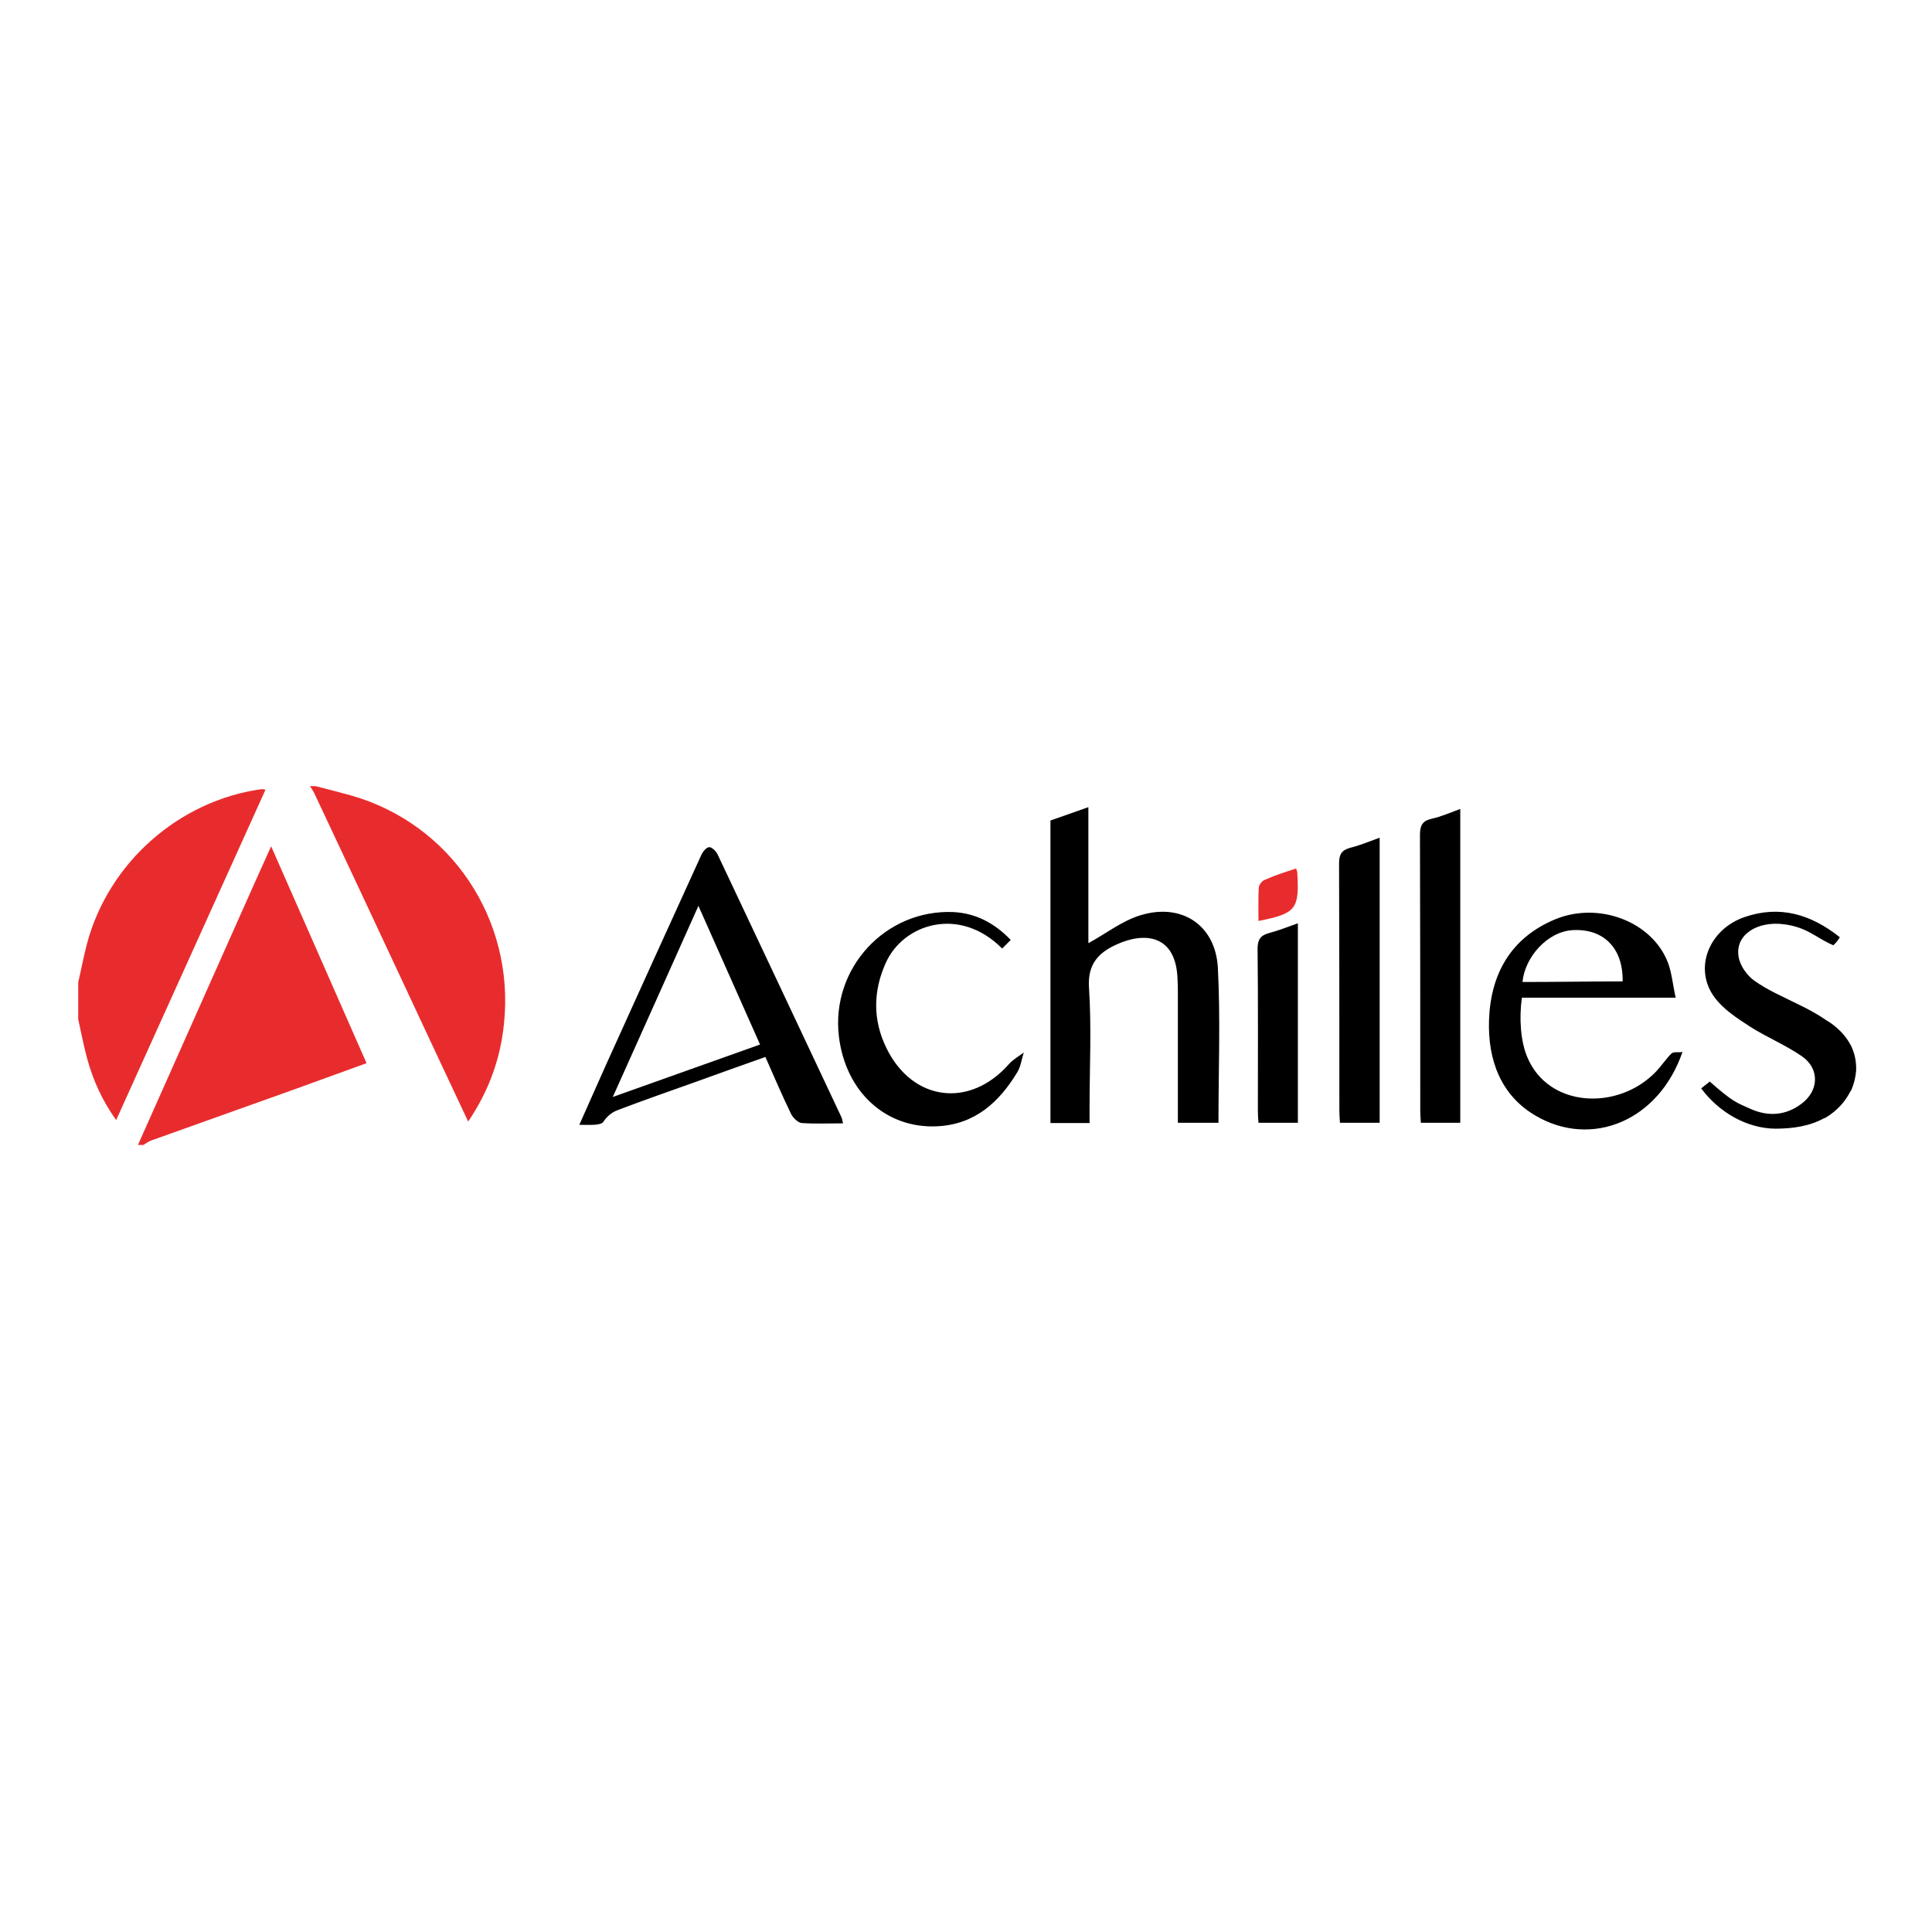 <svg xmlns="http://www.w3.org/2000/svg" xmlns:xlink="http://www.w3.org/1999/xlink" id="layer" x="0px" y="0px" viewBox="0 0 652 652" style="enable-background:new 0 0 652 652;" xml:space="preserve"><style type="text/css">	.st0{fill:#E82C2E;}</style><path d="M367.8,379h-13.3V276.9c4-1.4,8-2.8,12.8-4.5v45.9c5.9-3.2,11.3-7.5,17.5-9.4c13.9-4.3,25.4,3.2,26.2,17.7 c0.9,17.3,0.2,34.6,0.2,52.3h-13.7V374v-38.4c0-1.6,0-3.2-0.1-4.9c-0.4-15.5-11.3-16.2-20.5-12c-6,2.7-9.9,6.5-9.4,14.5 c0.9,13.5,0.2,27,0.2,40.6V379z M284.5,379.1c-4.9,0-9.4,0.2-13.9-0.1c-1.3-0.1-2.9-1.7-3.6-3c-3-6.2-5.7-12.5-8.7-19.3 c-7.9,2.8-15.5,5.5-23.2,8.3c-9,3.2-17.9,6.3-26.8,9.7c-1.9,0.7-3.6,2.2-4.7,3.9c-0.9,1.3-4.7,1-8.1,1c3.2-7.3,6.1-13.6,8.9-20 c10.7-23.6,21.4-47.3,32.2-70.9c0.5-1.2,1.7-2.7,2.7-2.8c0.9-0.1,2.4,1.4,2.9,2.5c14,29.6,27.9,59.2,41.8,88.7 C284.2,377.5,284.2,378,284.5,379.1 M235.7,305.7c-9.8,21.9-19.1,42.7-28.9,64.5c17.1-6.1,33.2-11.8,49.7-17.7 C249.6,337,242.9,321.9,235.7,305.7 M513.6,336.7c-1,7.1-0.4,14.8,1.8,20c7.1,17.2,30.7,18.3,43.5,4.9c1.8-1.9,3.3-4.2,5.1-6 c0.8-0.8,2-0.3,3.8-0.6c-8,23.3-30.7,32.6-49.6,21.5c-11.8-6.9-16.1-18.9-15.7-32.1c0.5-15.5,7.2-27.8,22.2-34.1 c14.8-6.2,32.9,0.7,38.2,14.6c1.3,3.5,1.6,7.3,2.6,11.8H513.6z M547.6,331.2c0.2-11.2-6.4-17.9-16.9-17.3 c-8.5,0.5-16.1,9.1-16.9,17.5C524.3,331.4,536.7,331.2,547.6,331.2z M492.8,378.9h-13.3c-0.1-1.5-0.2-2.8-0.2-4.1c0-31,0-62-0.1-93 c0-3.2,0.8-4.8,4-5.5c3.1-0.7,6.1-2,9.6-3.3V378.9z M341.1,317.2c-1.1,1.1-2,2-2.9,2.9c-14.4-14.5-33.3-8.3-39.2,4.7 c-4.4,9.6-4.5,19.5,0.2,29c8.8,17.9,28.1,20.3,41.3,5.3c1.4-1.6,3.3-2.6,5-3.9c-0.7,2.2-1,4.6-2.1,6.5 c-6.2,10.3-14.4,17.8-27.2,18.4c-17.3,0.8-30.9-11.7-33.1-30.4c-2.7-22.9,15.7-42.9,38.7-41.9C329.2,308.2,335.5,311.4,341.1,317.2  M465.6,282.7v96.2h-13.4c-0.1-1.5-0.2-2.8-0.2-4.1c0-27.8,0-55.6-0.1-83.4c0-3,0.8-4.5,3.8-5.3C458.9,285.3,462,284,465.6,282.7  M438,311.6v67.3h-13.3c-0.1-1.5-0.2-2.7-0.2-4c0-18.2,0.1-36.4-0.1-54.7c0-3,0.9-4.5,3.8-5.3C431.3,314.1,434.3,312.9,438,311.6  M624.9,353.4c-0.1-0.2-0.1-0.3-0.1-0.3c-0.1-0.1-0.1-0.2-0.2-0.3c-2.5-4.9-7-7.8-8.3-8.5c-3-2.1-6.2-3.8-9.5-5.4 c-5-2.5-10.2-4.7-14.7-7.9c-2.6-1.8-5-5.3-5.4-8.3c-1.1-7.4,6.5-11.9,15.2-10.8c8.1,1,10.9,4.6,16.8,7.1c-0.1,0.1,0.4-0.3,0.9-0.9 c0.5-0.5,0.8-1.1,1.3-1.8c-9.8-7.8-20.3-10.9-32.2-6.8c-12.1,4.2-17.3,17.5-10,27.2c3,4,7.5,6.9,11.8,9.7c5.6,3.6,12,6.2,17.5,10 c6.2,4.2,5.9,11.8-0.2,16.2c-5.4,4-11.3,4.2-17.1,1.6c-4.7-2.1-5.9-2.3-13.7-9.2c-0.6,0.5-1.8,1.4-2.9,2.3 c6.1,8.2,15.5,13.5,25,13.6c6.1,0,11.8-0.9,16.6-3.6v0.1c0,0,5.6-2.8,8.7-9c0.1-0.1,0.2-0.3,0.3-0.4c0.1-0.2,0.2-0.5,0.3-0.7 c0.7-1.8,1.2-3.7,1.4-6C626.5,358.2,625.9,355.6,624.9,353.4"></path><path id="Fill-15" class="st0" d="M437.4,293.1c0.3,0.9,0.4,1.1,0.4,1.4c0.7,12.2-0.3,13.8-13.1,16.3c0-3.7-0.1-7.7,0.1-11.3 c0.1-0.9,1.1-2.3,2.1-2.6C430.2,295.4,433.7,294.3,437.4,293.1"></path><path class="st0" d="M46.6,386.3c11.6-26.1,23.3-52.3,34.9-78.4c3.2-7.1,6.3-14.2,10-22.3c10.9,24.8,21.4,48.7,32.2,73.2 c-8.6,3.1-16.9,6.1-25.1,9.1c-15.9,5.7-31.7,11.3-47.6,17c-0.9,0.3-1.8,1-2.6,1.5H46.6z M106.5,265.3c3.9,1,7.9,2,11.8,3.1 c33.8,9.5,55.4,41.8,51.8,76.9c-1.2,12-5.1,22.8-12.1,33.2c-6.9-14.7-13.6-28.9-20.2-43.1c-10.5-22.5-21-44.9-31.6-67.4 c-0.4-0.9-1-1.8-1.6-2.7H106.5z M26.4,331.5c1-4.3,1.8-8.6,2.9-12.8c7.2-27.5,31.1-48.6,59.1-52.4c0.3,0,0.6,0.1,1.2,0.2 C72.9,303.5,56.2,340.4,39.2,378c-4.8-6.7-7.8-13.5-9.8-20.8c-1.2-4.4-2-8.8-3-13.2V331.5z"></path></svg>